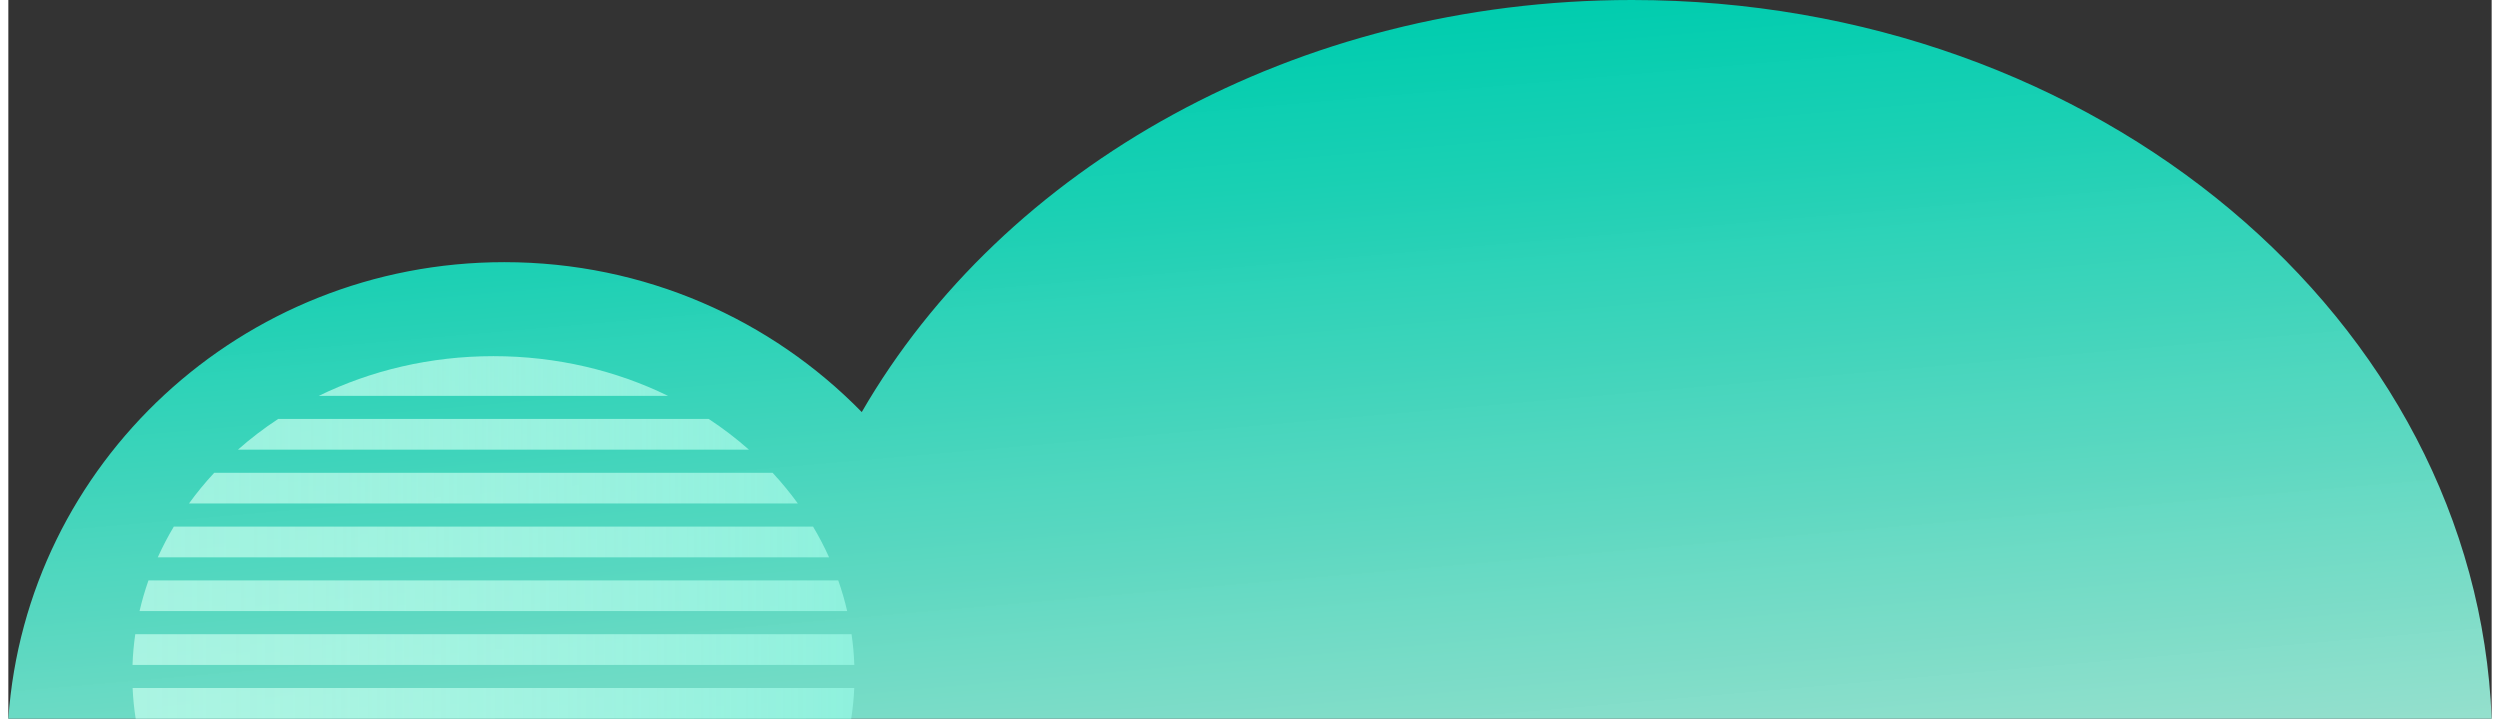<?xml version="1.0" encoding="UTF-8"?><svg xmlns="http://www.w3.org/2000/svg" xmlns:xlink="http://www.w3.org/1999/xlink" id="Layer_265252240b26c3" data-name="Layer 2" viewBox="0 0 487.17 140.99" aria-hidden="true" width="487px" height="140px">
  <rect x="0" y="0" width="487.17" height="140.99" fill="#333333" stroke="none"/>
  <defs><linearGradient class="cerosgradient" data-cerosgradient="true" id="CerosGradient_iddc2baee4f" gradientUnits="userSpaceOnUse" x1="50%" y1="100%" x2="50%" y2="0%"><stop offset="0%" stop-color="#d1d1d1"/><stop offset="100%" stop-color="#d1d1d1"/></linearGradient>
    <style>
      .cls-1-65252240b26c3{
        fill: url(#linear-gradient65252240b26c3);
      }

      .cls-1-65252240b26c3, .cls-2-65252240b26c3, .cls-3-65252240b26c3, .cls-4-65252240b26c3, .cls-5-65252240b26c3, .cls-6-65252240b26c3, .cls-7-65252240b26c3, .cls-8-65252240b26c3{
        stroke-width: 0px;
      }

      .cls-2-65252240b26c3{
        fill: url(#linear-gradient-665252240b26c3);
      }

      .cls-3-65252240b26c3{
        fill: url(#linear-gradient-565252240b26c3);
      }

      .cls-4-65252240b26c3{
        fill: url(#linear-gradient-265252240b26c3);
      }

      .cls-5-65252240b26c3{
        fill: url(#linear-gradient-765252240b26c3);
      }

      .cls-6-65252240b26c3{
        fill: url(#linear-gradient-365252240b26c3);
      }

      .cls-7-65252240b26c3{
        fill: url(#linear-gradient-865252240b26c3);
      }

      .cls-8-65252240b26c3{
        fill: url(#linear-gradient-465252240b26c3);
      }
    </style>
    <linearGradient id="linear-gradient65252240b26c3" x1="245.51" y1="162.13" x2="231.92" y2="6.82" gradientUnits="userSpaceOnUse">
      <stop offset="0" stop-color="#9ff3de" stop-opacity=".9"/>
      <stop offset=".39" stop-color="#5ae2c9" stop-opacity=".94"/>
      <stop offset=".8" stop-color="#19d3b6" stop-opacity=".98"/>
      <stop offset="1" stop-color="#00cdaf"/>
    </linearGradient>
    <linearGradient id="linear-gradient-265252240b26c3" x1="60.9" y1="73.76" x2="129.42" y2="73.76" gradientUnits="userSpaceOnUse">
      <stop offset="0" stop-color="#c6ffef" stop-opacity=".7"/>
      <stop offset=".26" stop-color="#bcfceb" stop-opacity=".75"/>
      <stop offset=".71" stop-color="#a2f5e3" stop-opacity=".89"/>
      <stop offset="1" stop-color="#8ff1dd"/>
    </linearGradient>
    <linearGradient id="linear-gradient-365252240b26c3" x1="45.05" y1="85.21" x2="145.27" y2="85.21" xlink:href="#linear-gradient-265252240b26c3"/>
    <linearGradient id="linear-gradient-465252240b26c3" x1="35.44" y1="95.76" x2="154.88" y2="95.76" xlink:href="#linear-gradient-265252240b26c3"/>
    <linearGradient id="linear-gradient-565252240b26c3" x1="29.31" y1="106.31" x2="161.01" y2="106.31" xlink:href="#linear-gradient-265252240b26c3"/>
    <linearGradient id="linear-gradient-665252240b26c3" x1="25.75" y1="116.87" x2="164.57" y2="116.87" xlink:href="#linear-gradient-265252240b26c3"/>
    <linearGradient id="linear-gradient-765252240b26c3" x1="24.38" y1="137.98" x2="165.94" y2="137.98" xlink:href="#linear-gradient-265252240b26c3"/>
    <linearGradient id="linear-gradient-865252240b26c3" x1="24.36" y1="127.42" x2="165.96" y2="127.42" xlink:href="#linear-gradient-265252240b26c3"/>
  </defs>
  <g id="illo_elements65252240b26c3" data-name="illo elements">
    <g>
      <path class="cls-1-65252240b26c3" d="m487.17,140.99C484.12,62.68,409.78,0,318.51,0c-66.15,0-123.41,32.92-151.09,80.84-17.72-18.14-42.59-29.41-70.13-29.41C45.73,51.43,3.52,90.94,0,140.99h487.17Z"/>
      <g>
        <path class="cls-4-65252240b26c3" d="m129.42,77.66c-10.15-4.96-21.83-7.79-34.26-7.79s-24.1,2.83-34.26,7.79h68.51Z"/>
        <path class="cls-6-65252240b26c3" d="m45.05,88.21h100.23c-2.45-2.17-5.09-4.18-7.88-6.02H52.93c-2.79,1.83-5.43,3.85-7.88,6.02Z"/>
        <path class="cls-8-65252240b26c3" d="m40.39,92.75c-1.78,1.91-3.43,3.92-4.95,6.02h119.44c-1.52-2.09-3.17-4.1-4.95-6.02H40.39Z"/>
        <path class="cls-3-65252240b26c3" d="m32.46,103.31c-1.16,1.95-2.21,3.95-3.14,6.02h131.69c-.93-2.06-1.98-4.07-3.14-6.02H32.46Z"/>
        <path class="cls-2-65252240b26c3" d="m27.49,113.86c-.69,1.97-1.28,3.97-1.75,6.02h138.82c-.47-2.04-1.06-4.05-1.75-6.02H27.49Z"/>
        <path class="cls-5-65252240b26c3" d="m24.38,134.97c.09,2.03.29,4.04.6,6.02h140.37c.31-1.98.51-3.98.6-6.02H24.38Z"/>
        <path class="cls-7-65252240b26c3" d="m24.9,124.42c-.29,1.98-.47,3.99-.54,6.02h141.6c-.07-2.03-.25-4.04-.54-6.02H24.9Z"/>
      </g>
    </g>
  </g>
</svg>